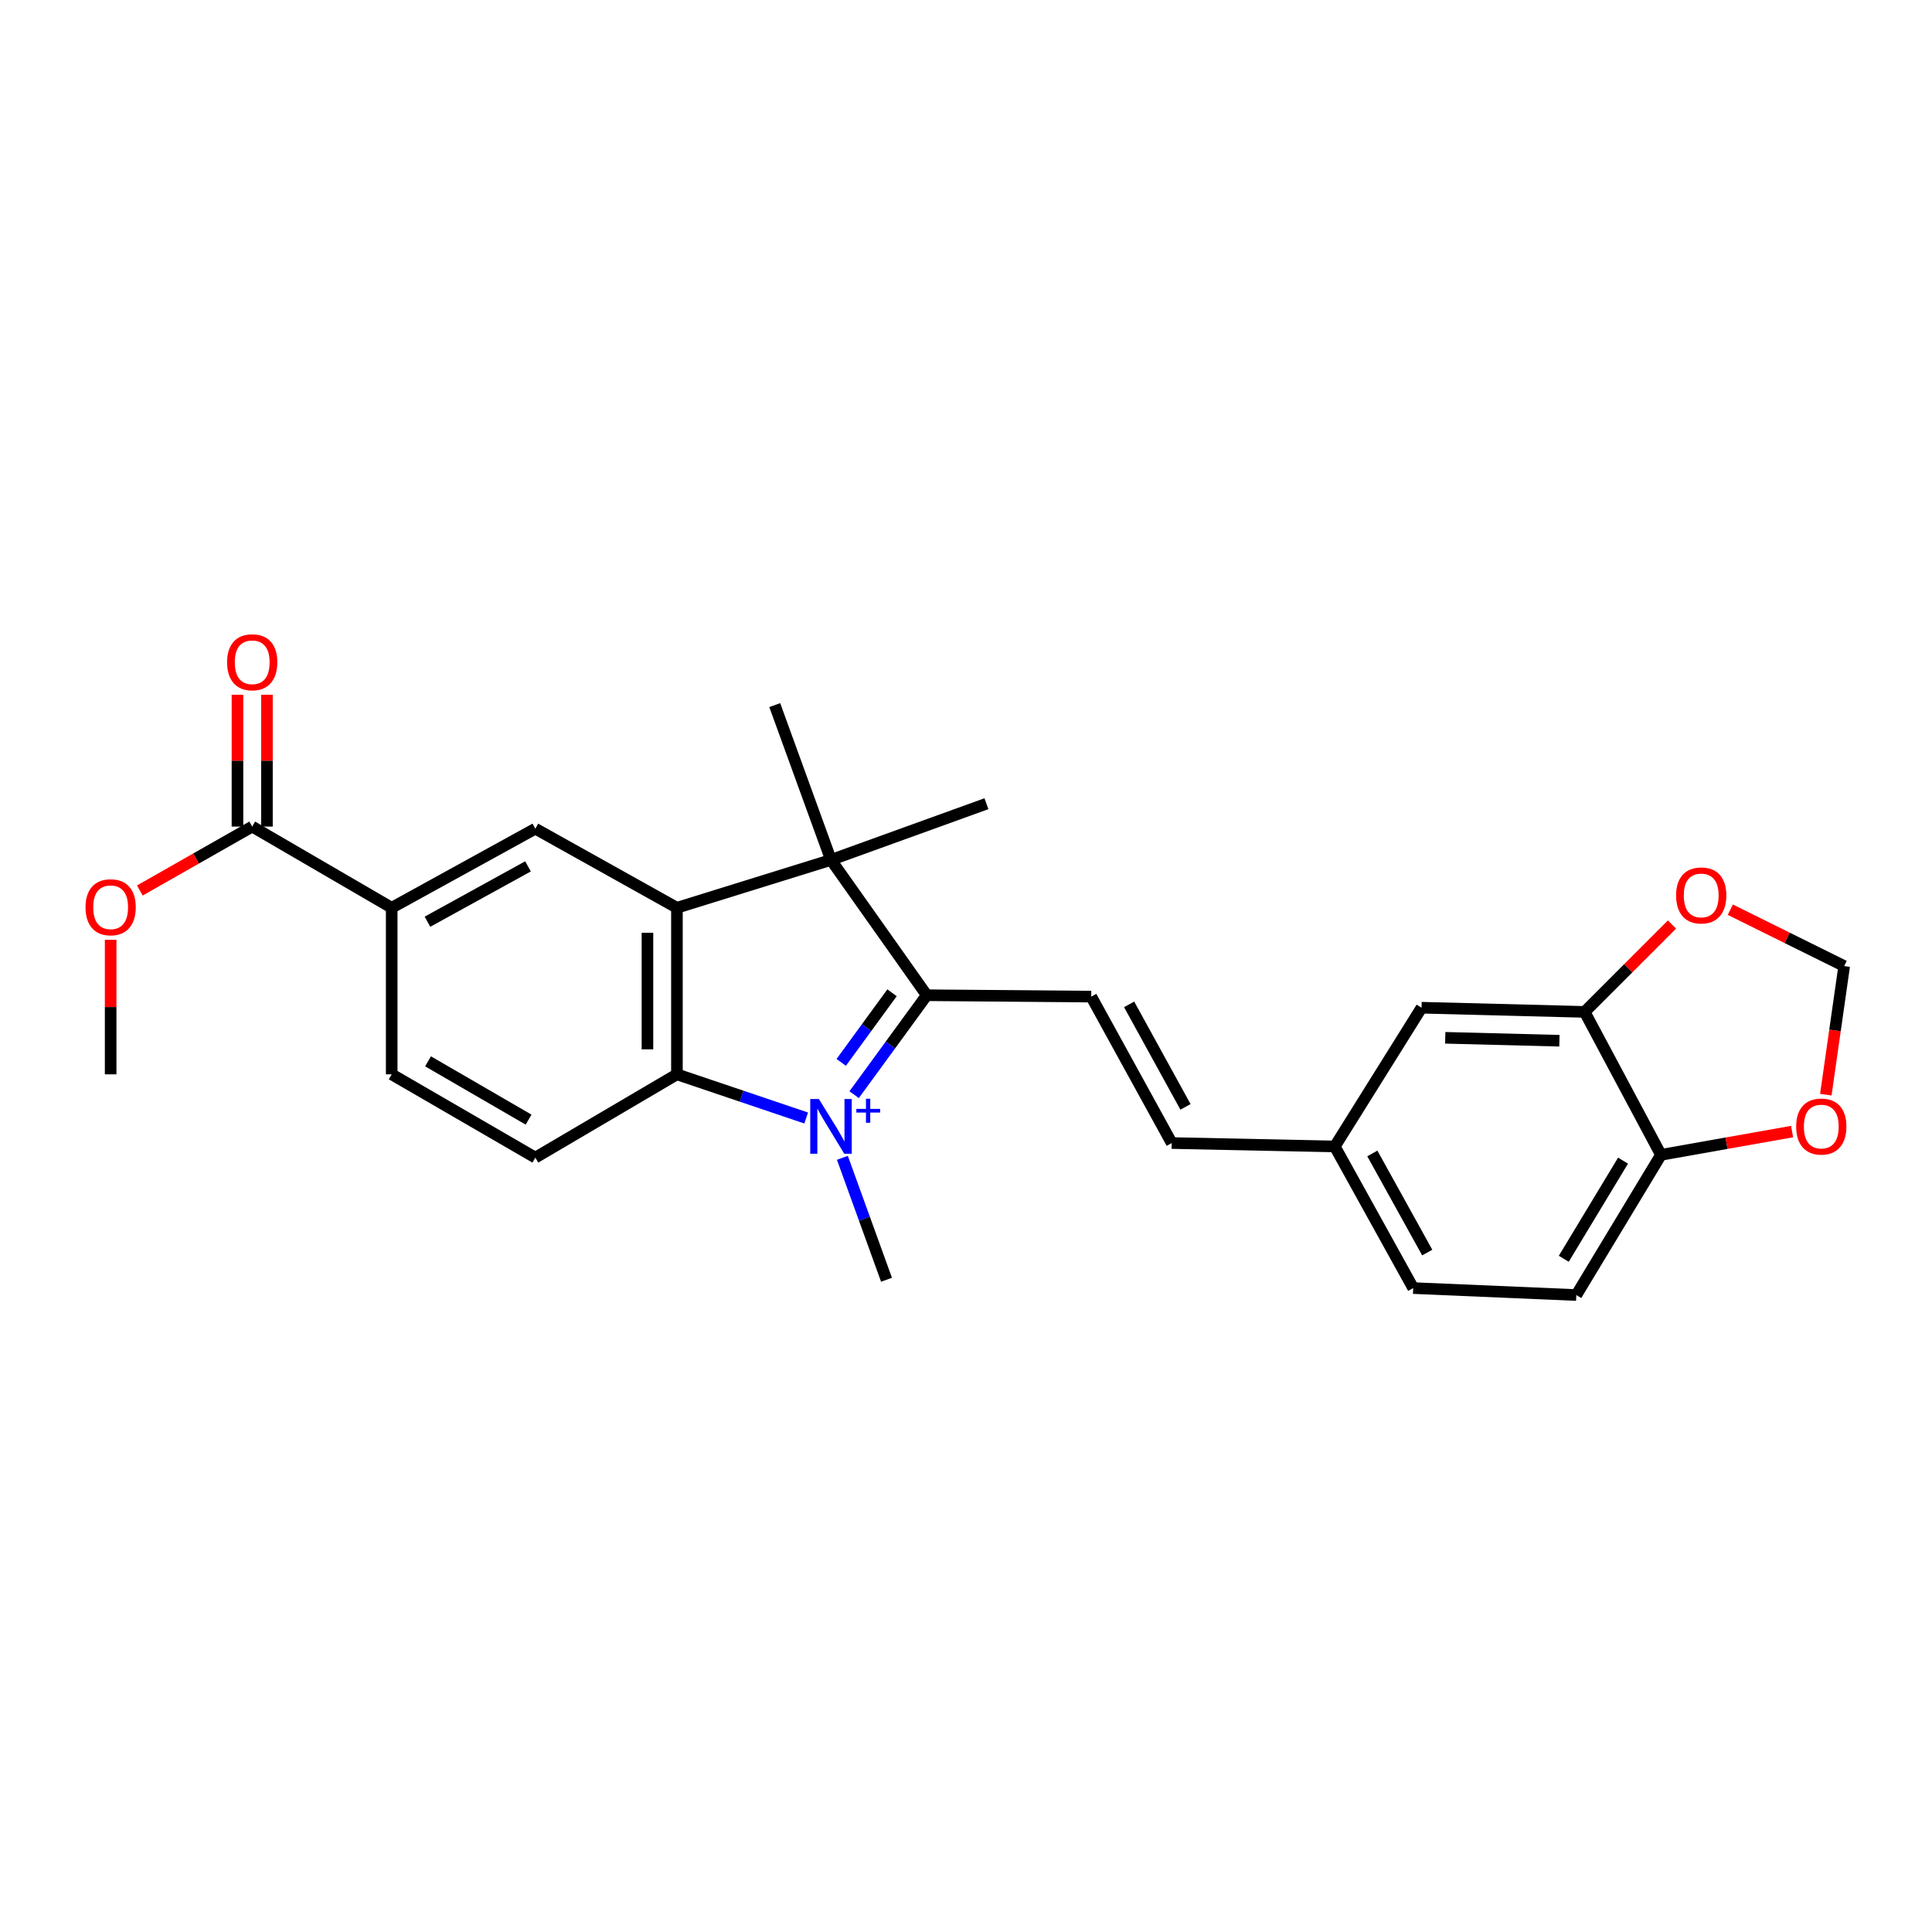 <?xml version='1.0' encoding='iso-8859-1'?>
<svg version='1.1' baseProfile='full'
              xmlns='http://www.w3.org/2000/svg'
                      xmlns:rdkit='http://www.rdkit.org/xml'
                      xmlns:xlink='http://www.w3.org/1999/xlink'
                  xml:space='preserve'
width='1000px' height='1000px' viewBox='0 0 1000 1000'>
<!-- END OF HEADER -->
<rect style='opacity:1.0;fill:#FFFFFF;stroke:none' width='1000' height='1000' x='0' y='0'> </rect>
<path class='bond-0' d='M 442.1,566.605 L 460.888,540.866' style='fill:none;fill-rule:evenodd;stroke:#0000FF;stroke-width:6px;stroke-linecap:butt;stroke-linejoin:miter;stroke-opacity:1' />
<path class='bond-0' d='M 460.888,540.866 L 479.677,515.127' style='fill:none;fill-rule:evenodd;stroke:#000000;stroke-width:6px;stroke-linecap:butt;stroke-linejoin:miter;stroke-opacity:1' />
<path class='bond-0' d='M 435.414,549.889 L 448.566,531.872' style='fill:none;fill-rule:evenodd;stroke:#0000FF;stroke-width:6px;stroke-linecap:butt;stroke-linejoin:miter;stroke-opacity:1' />
<path class='bond-0' d='M 448.566,531.872 L 461.718,513.855' style='fill:none;fill-rule:evenodd;stroke:#000000;stroke-width:6px;stroke-linecap:butt;stroke-linejoin:miter;stroke-opacity:1' />
<path class='bond-2' d='M 417.277,578.676 L 383.826,567.374' style='fill:none;fill-rule:evenodd;stroke:#0000FF;stroke-width:6px;stroke-linecap:butt;stroke-linejoin:miter;stroke-opacity:1' />
<path class='bond-2' d='M 383.826,567.374 L 350.376,556.072' style='fill:none;fill-rule:evenodd;stroke:#000000;stroke-width:6px;stroke-linecap:butt;stroke-linejoin:miter;stroke-opacity:1' />
<path class='bond-18' d='M 436.012,599.286 L 447.436,630.841' style='fill:none;fill-rule:evenodd;stroke:#0000FF;stroke-width:6px;stroke-linecap:butt;stroke-linejoin:miter;stroke-opacity:1' />
<path class='bond-18' d='M 447.436,630.841 L 458.861,662.396' style='fill:none;fill-rule:evenodd;stroke:#000000;stroke-width:6px;stroke-linecap:butt;stroke-linejoin:miter;stroke-opacity:1' />
<path class='bond-3' d='M 479.677,515.127 L 430.121,445.087' style='fill:none;fill-rule:evenodd;stroke:#000000;stroke-width:6px;stroke-linecap:butt;stroke-linejoin:miter;stroke-opacity:1' />
<path class='bond-4' d='M 479.677,515.127 L 564.821,515.848' style='fill:none;fill-rule:evenodd;stroke:#000000;stroke-width:6px;stroke-linecap:butt;stroke-linejoin:miter;stroke-opacity:1' />
<path class='bond-1' d='M 350.376,469.86 L 350.376,556.072' style='fill:none;fill-rule:evenodd;stroke:#000000;stroke-width:6px;stroke-linecap:butt;stroke-linejoin:miter;stroke-opacity:1' />
<path class='bond-1' d='M 335.12,482.792 L 335.12,543.14' style='fill:none;fill-rule:evenodd;stroke:#000000;stroke-width:6px;stroke-linecap:butt;stroke-linejoin:miter;stroke-opacity:1' />
<path class='bond-5' d='M 350.376,469.86 L 277.089,428.924' style='fill:none;fill-rule:evenodd;stroke:#000000;stroke-width:6px;stroke-linecap:butt;stroke-linejoin:miter;stroke-opacity:1' />
<path class='bond-26' d='M 350.376,469.86 L 430.121,445.087' style='fill:none;fill-rule:evenodd;stroke:#000000;stroke-width:6px;stroke-linecap:butt;stroke-linejoin:miter;stroke-opacity:1' />
<path class='bond-8' d='M 350.376,556.072 L 277.089,599.178' style='fill:none;fill-rule:evenodd;stroke:#000000;stroke-width:6px;stroke-linecap:butt;stroke-linejoin:miter;stroke-opacity:1' />
<path class='bond-22' d='M 430.121,445.087 L 401.008,364.96' style='fill:none;fill-rule:evenodd;stroke:#000000;stroke-width:6px;stroke-linecap:butt;stroke-linejoin:miter;stroke-opacity:1' />
<path class='bond-23' d='M 430.121,445.087 L 510.578,415.999' style='fill:none;fill-rule:evenodd;stroke:#000000;stroke-width:6px;stroke-linecap:butt;stroke-linejoin:miter;stroke-opacity:1' />
<path class='bond-10' d='M 564.821,515.848 L 606.486,591.635' style='fill:none;fill-rule:evenodd;stroke:#000000;stroke-width:6px;stroke-linecap:butt;stroke-linejoin:miter;stroke-opacity:1' />
<path class='bond-10' d='M 584.439,519.866 L 613.605,572.917' style='fill:none;fill-rule:evenodd;stroke:#000000;stroke-width:6px;stroke-linecap:butt;stroke-linejoin:miter;stroke-opacity:1' />
<path class='bond-27' d='M 277.089,428.924 L 202.743,469.86' style='fill:none;fill-rule:evenodd;stroke:#000000;stroke-width:6px;stroke-linecap:butt;stroke-linejoin:miter;stroke-opacity:1' />
<path class='bond-27' d='M 273.295,448.428 L 221.253,477.084' style='fill:none;fill-rule:evenodd;stroke:#000000;stroke-width:6px;stroke-linecap:butt;stroke-linejoin:miter;stroke-opacity:1' />
<path class='bond-6' d='M 202.743,469.86 L 202.743,556.072' style='fill:none;fill-rule:evenodd;stroke:#000000;stroke-width:6px;stroke-linecap:butt;stroke-linejoin:miter;stroke-opacity:1' />
<path class='bond-7' d='M 202.743,469.86 L 130.541,427.839' style='fill:none;fill-rule:evenodd;stroke:#000000;stroke-width:6px;stroke-linecap:butt;stroke-linejoin:miter;stroke-opacity:1' />
<path class='bond-17' d='M 138.169,427.839 L 138.169,393.716' style='fill:none;fill-rule:evenodd;stroke:#000000;stroke-width:6px;stroke-linecap:butt;stroke-linejoin:miter;stroke-opacity:1' />
<path class='bond-17' d='M 138.169,393.716 L 138.169,359.592' style='fill:none;fill-rule:evenodd;stroke:#FF0000;stroke-width:6px;stroke-linecap:butt;stroke-linejoin:miter;stroke-opacity:1' />
<path class='bond-17' d='M 122.913,427.839 L 122.913,393.716' style='fill:none;fill-rule:evenodd;stroke:#000000;stroke-width:6px;stroke-linecap:butt;stroke-linejoin:miter;stroke-opacity:1' />
<path class='bond-17' d='M 122.913,393.716 L 122.913,359.592' style='fill:none;fill-rule:evenodd;stroke:#FF0000;stroke-width:6px;stroke-linecap:butt;stroke-linejoin:miter;stroke-opacity:1' />
<path class='bond-21' d='M 130.541,427.839 L 101.459,444.38' style='fill:none;fill-rule:evenodd;stroke:#000000;stroke-width:6px;stroke-linecap:butt;stroke-linejoin:miter;stroke-opacity:1' />
<path class='bond-21' d='M 101.459,444.38 L 72.378,460.92' style='fill:none;fill-rule:evenodd;stroke:#FF0000;stroke-width:6px;stroke-linecap:butt;stroke-linejoin:miter;stroke-opacity:1' />
<path class='bond-15' d='M 277.089,599.178 L 202.743,556.072' style='fill:none;fill-rule:evenodd;stroke:#000000;stroke-width:6px;stroke-linecap:butt;stroke-linejoin:miter;stroke-opacity:1' />
<path class='bond-15' d='M 273.589,579.514 L 221.547,549.34' style='fill:none;fill-rule:evenodd;stroke:#000000;stroke-width:6px;stroke-linecap:butt;stroke-linejoin:miter;stroke-opacity:1' />
<path class='bond-9' d='M 820.202,523.755 L 735.787,521.594' style='fill:none;fill-rule:evenodd;stroke:#000000;stroke-width:6px;stroke-linecap:butt;stroke-linejoin:miter;stroke-opacity:1' />
<path class='bond-9' d='M 807.149,538.682 L 748.058,537.169' style='fill:none;fill-rule:evenodd;stroke:#000000;stroke-width:6px;stroke-linecap:butt;stroke-linejoin:miter;stroke-opacity:1' />
<path class='bond-12' d='M 820.202,523.755 L 842.807,501.144' style='fill:none;fill-rule:evenodd;stroke:#000000;stroke-width:6px;stroke-linecap:butt;stroke-linejoin:miter;stroke-opacity:1' />
<path class='bond-12' d='M 842.807,501.144 L 865.413,478.532' style='fill:none;fill-rule:evenodd;stroke:#FF0000;stroke-width:6px;stroke-linecap:butt;stroke-linejoin:miter;stroke-opacity:1' />
<path class='bond-28' d='M 820.202,523.755 L 859.714,597.746' style='fill:none;fill-rule:evenodd;stroke:#000000;stroke-width:6px;stroke-linecap:butt;stroke-linejoin:miter;stroke-opacity:1' />
<path class='bond-19' d='M 606.486,591.635 L 690.884,593.415' style='fill:none;fill-rule:evenodd;stroke:#000000;stroke-width:6px;stroke-linecap:butt;stroke-linejoin:miter;stroke-opacity:1' />
<path class='bond-11' d='M 859.714,597.746 L 815.896,670.312' style='fill:none;fill-rule:evenodd;stroke:#000000;stroke-width:6px;stroke-linecap:butt;stroke-linejoin:miter;stroke-opacity:1' />
<path class='bond-11' d='M 840.082,600.745 L 809.409,651.542' style='fill:none;fill-rule:evenodd;stroke:#000000;stroke-width:6px;stroke-linecap:butt;stroke-linejoin:miter;stroke-opacity:1' />
<path class='bond-13' d='M 859.714,597.746 L 893.652,591.721' style='fill:none;fill-rule:evenodd;stroke:#000000;stroke-width:6px;stroke-linecap:butt;stroke-linejoin:miter;stroke-opacity:1' />
<path class='bond-13' d='M 893.652,591.721 L 927.59,585.697' style='fill:none;fill-rule:evenodd;stroke:#FF0000;stroke-width:6px;stroke-linecap:butt;stroke-linejoin:miter;stroke-opacity:1' />
<path class='bond-14' d='M 895.611,470.854 L 925.078,485.448' style='fill:none;fill-rule:evenodd;stroke:#FF0000;stroke-width:6px;stroke-linecap:butt;stroke-linejoin:miter;stroke-opacity:1' />
<path class='bond-14' d='M 925.078,485.448 L 954.545,500.041' style='fill:none;fill-rule:evenodd;stroke:#000000;stroke-width:6px;stroke-linecap:butt;stroke-linejoin:miter;stroke-opacity:1' />
<path class='bond-29' d='M 945.041,566.6 L 949.793,533.321' style='fill:none;fill-rule:evenodd;stroke:#FF0000;stroke-width:6px;stroke-linecap:butt;stroke-linejoin:miter;stroke-opacity:1' />
<path class='bond-29' d='M 949.793,533.321 L 954.545,500.041' style='fill:none;fill-rule:evenodd;stroke:#000000;stroke-width:6px;stroke-linecap:butt;stroke-linejoin:miter;stroke-opacity:1' />
<path class='bond-16' d='M 735.787,521.594 L 690.884,593.415' style='fill:none;fill-rule:evenodd;stroke:#000000;stroke-width:6px;stroke-linecap:butt;stroke-linejoin:miter;stroke-opacity:1' />
<path class='bond-24' d='M 690.884,593.415 L 731.473,666.71' style='fill:none;fill-rule:evenodd;stroke:#000000;stroke-width:6px;stroke-linecap:butt;stroke-linejoin:miter;stroke-opacity:1' />
<path class='bond-24' d='M 710.318,597.019 L 738.73,648.325' style='fill:none;fill-rule:evenodd;stroke:#000000;stroke-width:6px;stroke-linecap:butt;stroke-linejoin:miter;stroke-opacity:1' />
<path class='bond-20' d='M 815.896,670.312 L 731.473,666.71' style='fill:none;fill-rule:evenodd;stroke:#000000;stroke-width:6px;stroke-linecap:butt;stroke-linejoin:miter;stroke-opacity:1' />
<path class='bond-25' d='M 57.271,486.437 L 57.271,521.255' style='fill:none;fill-rule:evenodd;stroke:#FF0000;stroke-width:6px;stroke-linecap:butt;stroke-linejoin:miter;stroke-opacity:1' />
<path class='bond-25' d='M 57.271,521.255 L 57.271,556.072' style='fill:none;fill-rule:evenodd;stroke:#000000;stroke-width:6px;stroke-linecap:butt;stroke-linejoin:miter;stroke-opacity:1' />
<path  class='atom-0' d='M 423.861 568.856
L 433.141 583.856
Q 434.061 585.336, 435.541 588.016
Q 437.021 590.696, 437.101 590.856
L 437.101 568.856
L 440.861 568.856
L 440.861 597.176
L 436.981 597.176
L 427.021 580.776
Q 425.861 578.856, 424.621 576.656
Q 423.421 574.456, 423.061 573.776
L 423.061 597.176
L 419.381 597.176
L 419.381 568.856
L 423.861 568.856
' fill='#0000FF'/>
<path  class='atom-0' d='M 443.237 573.96
L 448.227 573.96
L 448.227 568.707
L 450.444 568.707
L 450.444 573.96
L 455.566 573.96
L 455.566 575.861
L 450.444 575.861
L 450.444 581.141
L 448.227 581.141
L 448.227 575.861
L 443.237 575.861
L 443.237 573.96
' fill='#0000FF'/>
<path  class='atom-13' d='M 867.547 463.474
Q 867.547 456.674, 870.907 452.874
Q 874.267 449.074, 880.547 449.074
Q 886.827 449.074, 890.187 452.874
Q 893.547 456.674, 893.547 463.474
Q 893.547 470.354, 890.147 474.274
Q 886.747 478.154, 880.547 478.154
Q 874.307 478.154, 870.907 474.274
Q 867.547 470.394, 867.547 463.474
M 880.547 474.954
Q 884.867 474.954, 887.187 472.074
Q 889.547 469.154, 889.547 463.474
Q 889.547 457.914, 887.187 455.114
Q 884.867 452.274, 880.547 452.274
Q 876.227 452.274, 873.867 455.074
Q 871.547 457.874, 871.547 463.474
Q 871.547 469.194, 873.867 472.074
Q 876.227 474.954, 880.547 474.954
' fill='#FF0000'/>
<path  class='atom-14' d='M 929.697 583.096
Q 929.697 576.296, 933.057 572.496
Q 936.417 568.696, 942.697 568.696
Q 948.977 568.696, 952.337 572.496
Q 955.697 576.296, 955.697 583.096
Q 955.697 589.976, 952.297 593.896
Q 948.897 597.776, 942.697 597.776
Q 936.457 597.776, 933.057 593.896
Q 929.697 590.016, 929.697 583.096
M 942.697 594.576
Q 947.017 594.576, 949.337 591.696
Q 951.697 588.776, 951.697 583.096
Q 951.697 577.536, 949.337 574.736
Q 947.017 571.896, 942.697 571.896
Q 938.377 571.896, 936.017 574.696
Q 933.697 577.496, 933.697 583.096
Q 933.697 588.816, 936.017 591.696
Q 938.377 594.576, 942.697 594.576
' fill='#FF0000'/>
<path  class='atom-18' d='M 117.541 342.784
Q 117.541 335.984, 120.901 332.184
Q 124.261 328.384, 130.541 328.384
Q 136.821 328.384, 140.181 332.184
Q 143.541 335.984, 143.541 342.784
Q 143.541 349.664, 140.141 353.584
Q 136.741 357.464, 130.541 357.464
Q 124.301 357.464, 120.901 353.584
Q 117.541 349.704, 117.541 342.784
M 130.541 354.264
Q 134.861 354.264, 137.181 351.384
Q 139.541 348.464, 139.541 342.784
Q 139.541 337.224, 137.181 334.424
Q 134.861 331.584, 130.541 331.584
Q 126.221 331.584, 123.861 334.384
Q 121.541 337.184, 121.541 342.784
Q 121.541 348.504, 123.861 351.384
Q 126.221 354.264, 130.541 354.264
' fill='#FF0000'/>
<path  class='atom-22' d='M 44.271 469.593
Q 44.271 462.793, 47.631 458.993
Q 50.991 455.193, 57.271 455.193
Q 63.551 455.193, 66.911 458.993
Q 70.271 462.793, 70.271 469.593
Q 70.271 476.473, 66.871 480.393
Q 63.471 484.273, 57.271 484.273
Q 51.031 484.273, 47.631 480.393
Q 44.271 476.513, 44.271 469.593
M 57.271 481.073
Q 61.591 481.073, 63.911 478.193
Q 66.271 475.273, 66.271 469.593
Q 66.271 464.033, 63.911 461.233
Q 61.591 458.393, 57.271 458.393
Q 52.951 458.393, 50.591 461.193
Q 48.271 463.993, 48.271 469.593
Q 48.271 475.313, 50.591 478.193
Q 52.951 481.073, 57.271 481.073
' fill='#FF0000'/>
</svg>
